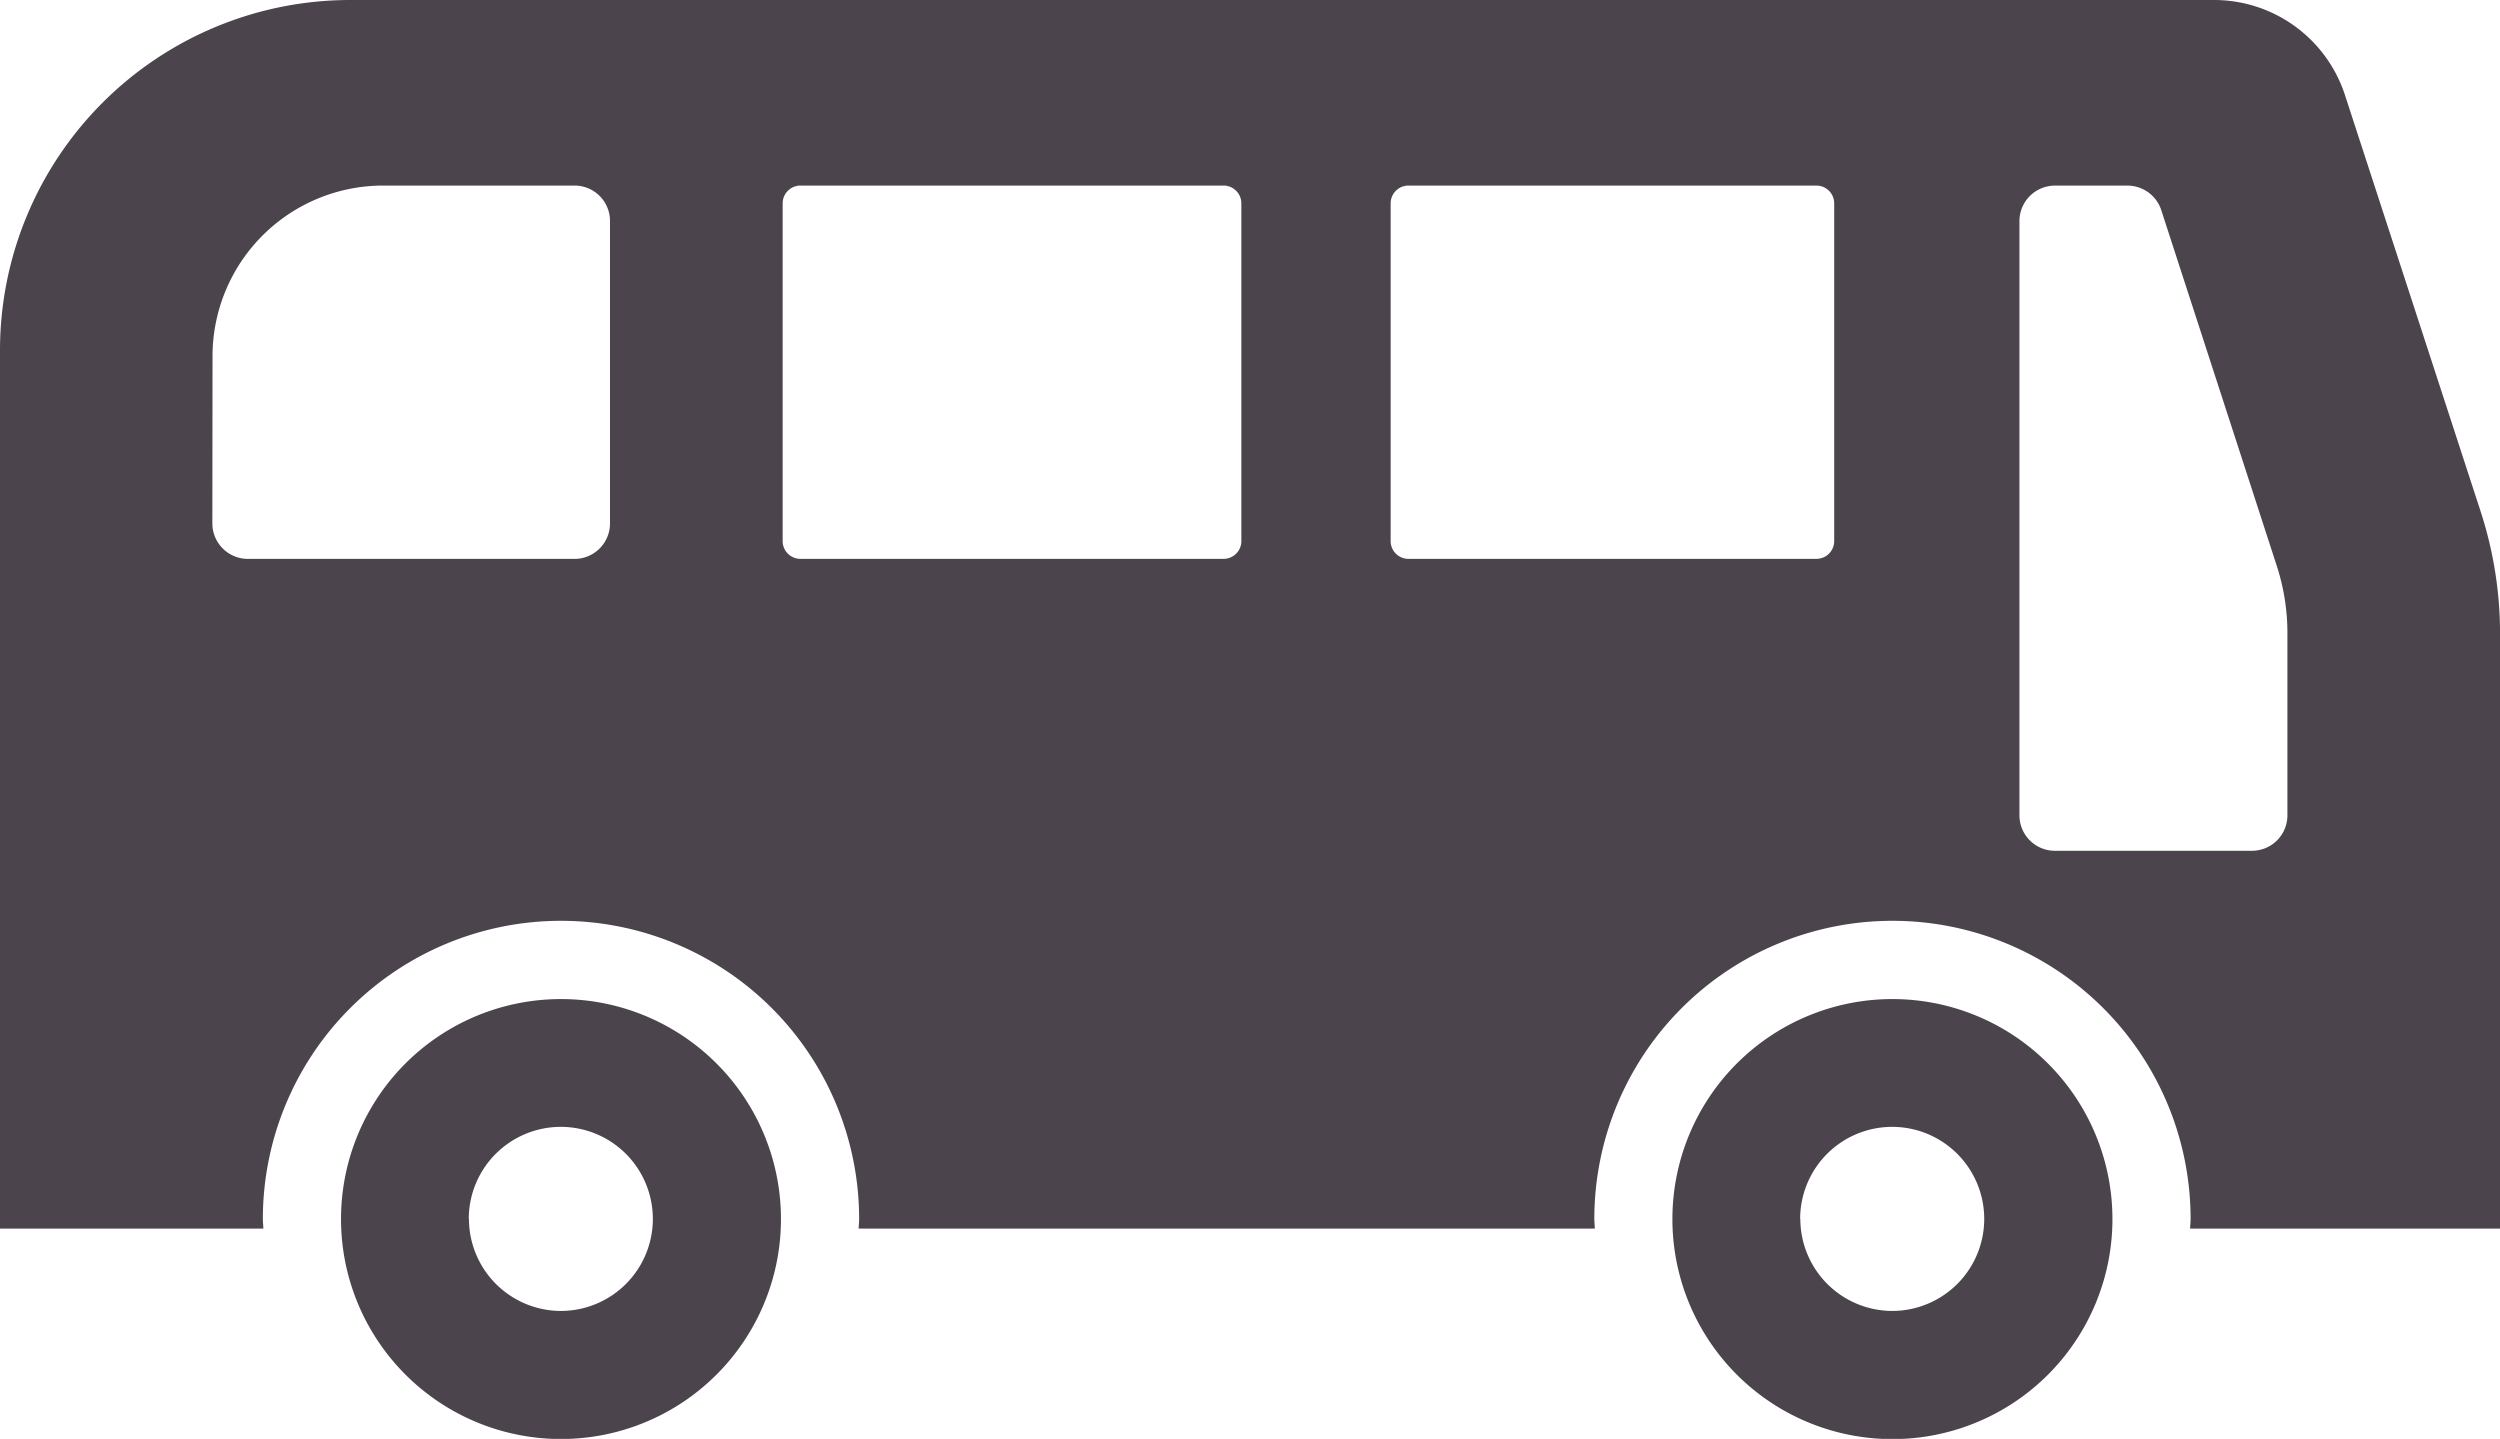 <svg id="グループ_227" data-name="グループ 227" xmlns="http://www.w3.org/2000/svg" width="54.791" height="31.535" viewBox="0 0 54.791 31.535">
  <path id="パス_773" data-name="パス 773" d="M647.342,466.095v19.252h5.771c0-.071-.01-.14-.01-.212a6.534,6.534,0,1,1,13.068,0c0,.072-.008.141-.011.212h16.134c0-.071-.01-.14-.01-.212a6.534,6.534,0,1,1,13.068,0c0,.072-.009.141-.011.212h6.793V472.357a8.673,8.673,0,0,0-.425-2.727l-2.974-9.127a3.017,3.017,0,0,0-2.863-2.083H655.017A7.679,7.679,0,0,0,647.342,466.095Zm44.259,10.2V463.264a.778.778,0,0,1,.777-.776h1.591a.779.779,0,0,1,.74.537l2.527,7.782a4.779,4.779,0,0,1,.238,1.5v3.984a.777.777,0,0,1-.777.775h-4.319a.777.777,0,0,1-.777-.775ZM677.82,462.878a.39.39,0,0,1,.39-.391h8.943a.39.39,0,0,1,.388.391v7.4a.389.389,0,0,1-.388.39h-8.943a.389.389,0,0,1-.39-.39Zm-13.325,7.4v-7.4a.39.39,0,0,1,.388-.391h9.276a.39.39,0,0,1,.389.391v7.4a.389.389,0,0,1-.389.39h-9.276a.389.389,0,0,1-.388-.39ZM652,466.222a3.74,3.74,0,0,1,3.735-3.735h4.2a.776.776,0,0,1,.776.777v6.628a.778.778,0,0,1-.776.777h-7.163a.779.779,0,0,1-.776-.777Z" transform="translate(-647.342 -458.42)" fill="#4c444d"/>
  <path id="パス_774" data-name="パス 774" d="M683.466,484.819A4.822,4.822,0,1,0,688.288,480,4.821,4.821,0,0,0,683.466,484.819Zm2.8,0a2.017,2.017,0,1,1,2.017,2.016A2.019,2.019,0,0,1,686.27,484.819Z" transform="translate(-646.813 -458.104)" fill="#4c444d"/>
  <path id="パス_775" data-name="パス 775" d="M654.708,484.819A4.821,4.821,0,1,0,659.529,480,4.82,4.82,0,0,0,654.708,484.819Zm2.8,0a2.017,2.017,0,1,1,2.016,2.016A2.019,2.019,0,0,1,657.512,484.819Z" transform="translate(-647.234 -458.104)" fill="#4c444d"/>
</svg>
